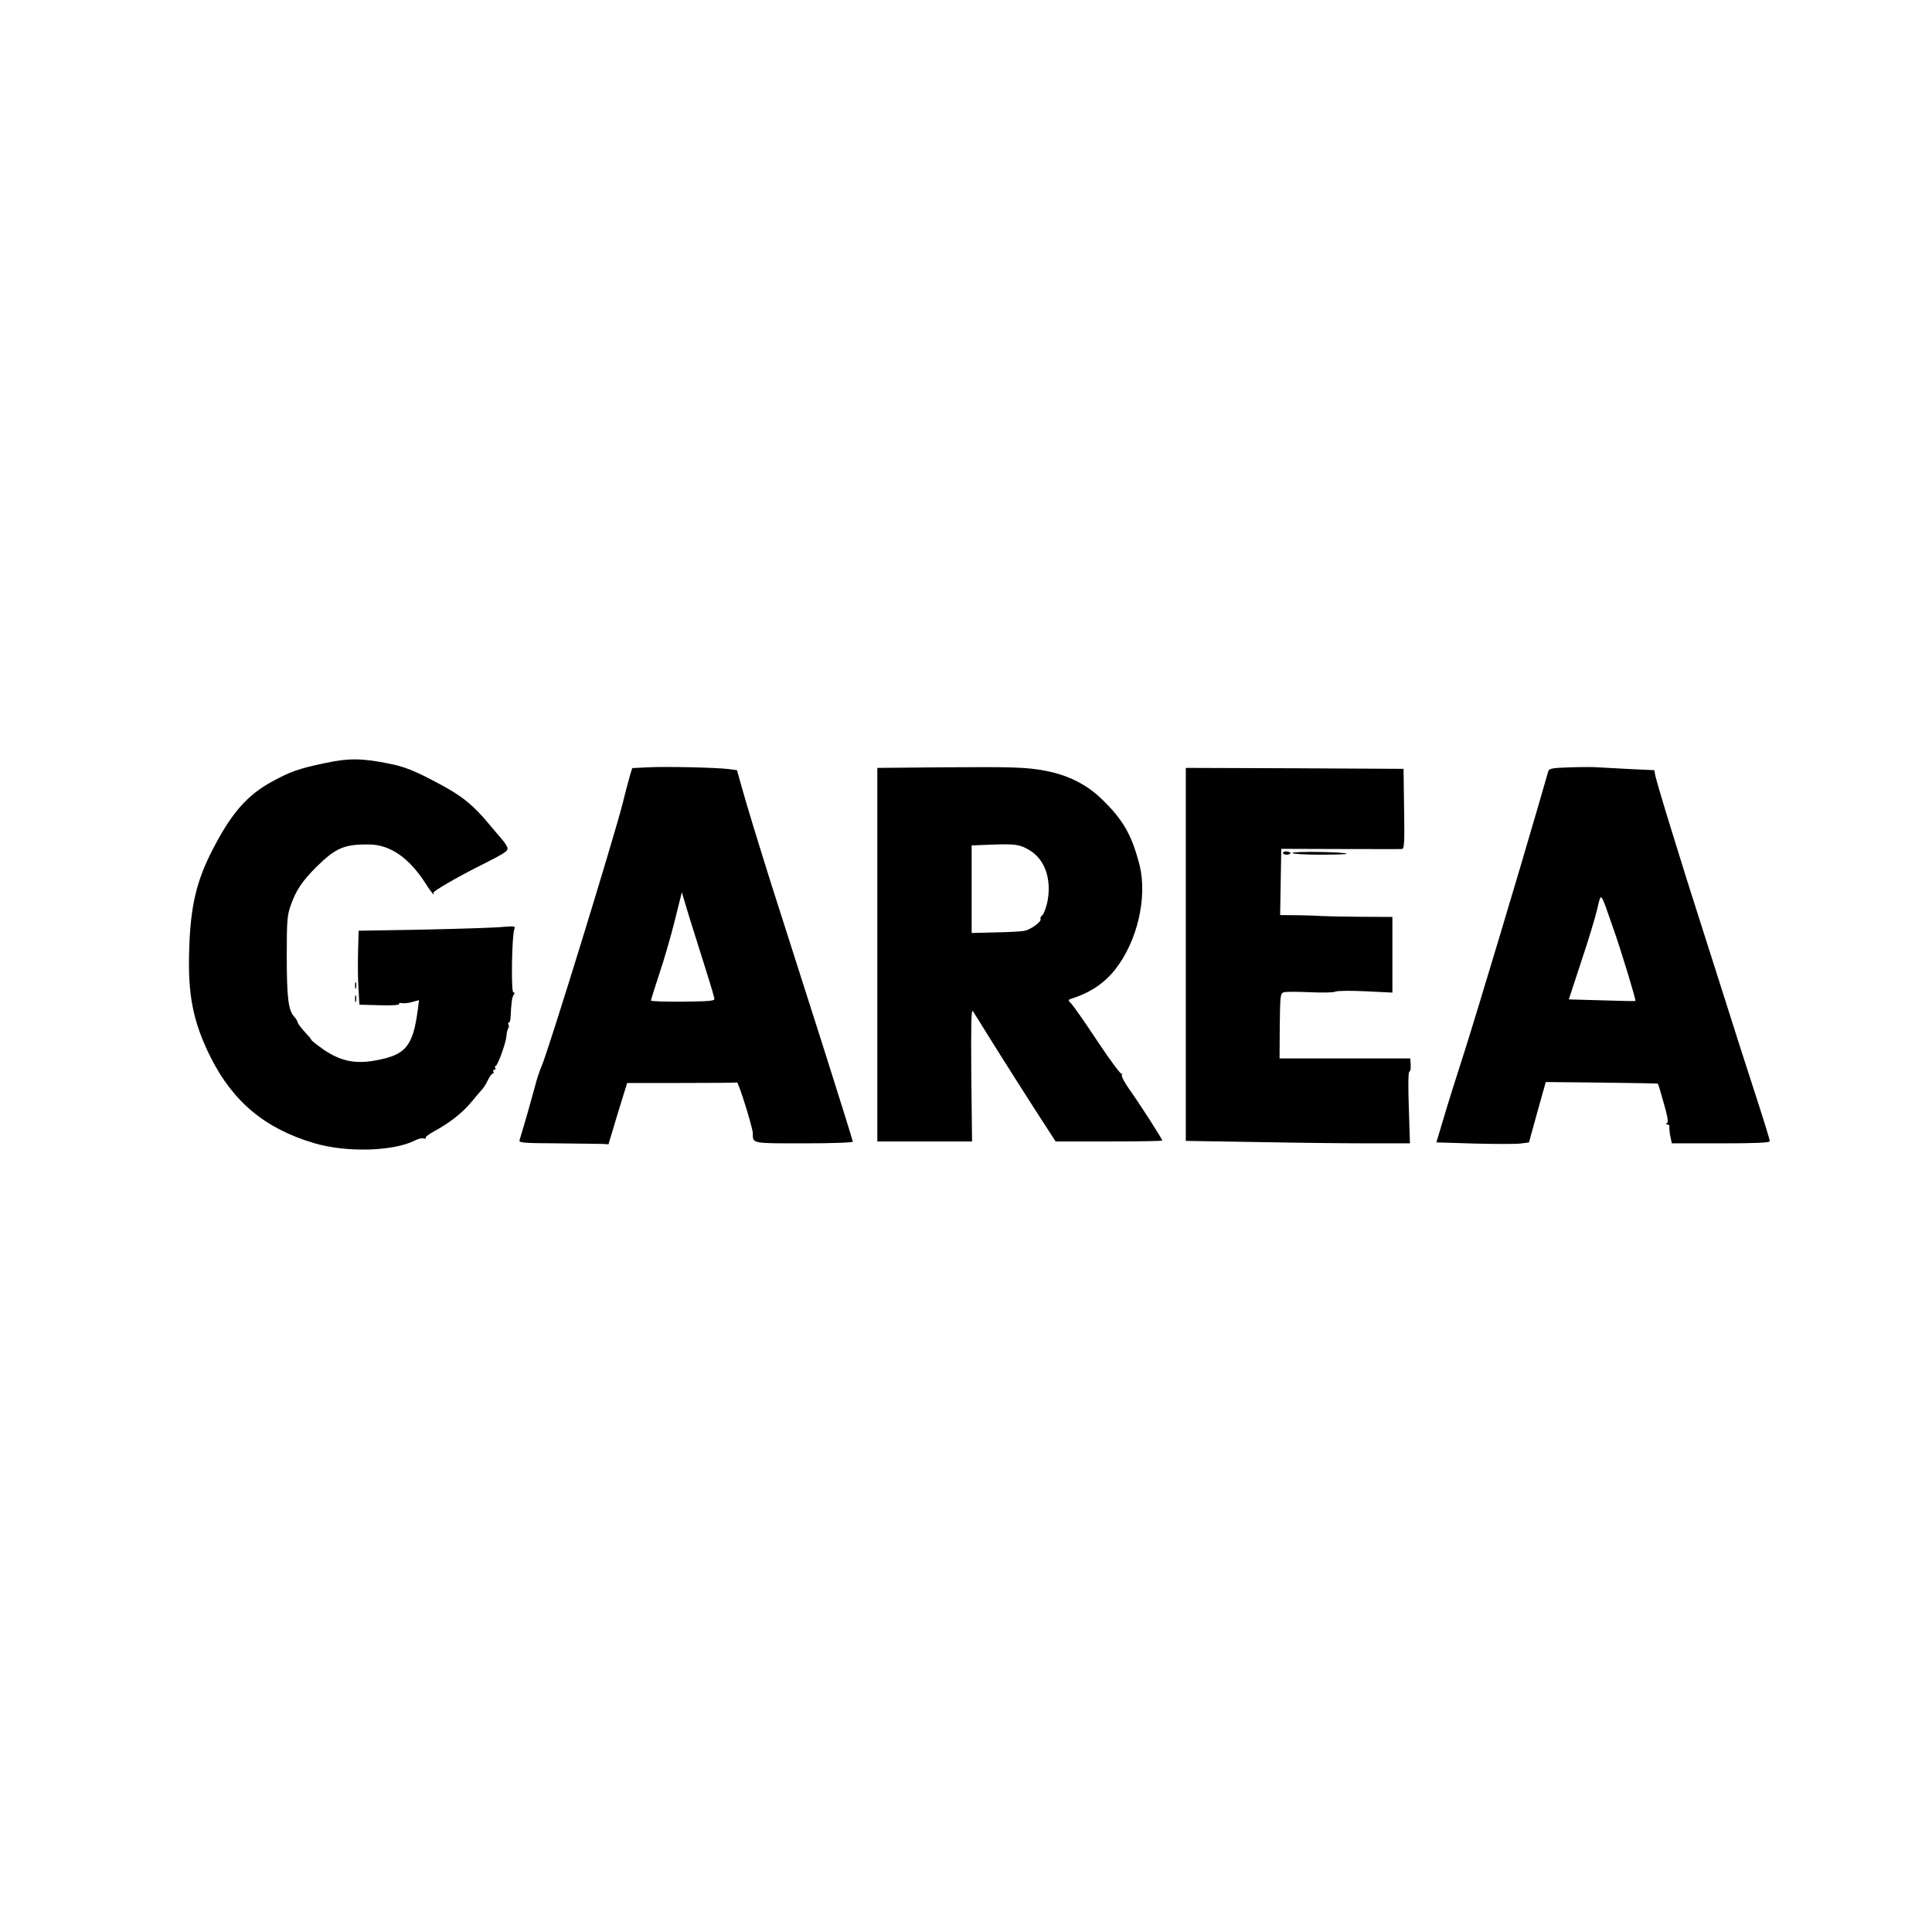 <svg preserveAspectRatio="xMidYMid meet" viewBox="0 0 1024 1024" height="1024pt" width="1024pt" xmlns="http://www.w3.org/2000/svg" version="1.0">

<g stroke="none" fill="#000000" transform="translate(0,1024) scale(0.1,-0.1)">
<path d="M1720 6195 c-137 -29 -182 -45 -277 -97 -133 -72 -217 -168 -317
-363 -84 -163 -116 -296 -123 -521 -9 -246 20 -390 113 -577 119 -237 289
-379 549 -456 173 -51 423 -44 538 16 16 8 35 12 43 9 8 -3 13 -2 10 3 -3 4
18 21 47 36 81 44 150 98 198 157 24 29 49 59 56 66 7 7 20 28 29 47 9 19 21
35 26 35 5 0 6 5 3 10 -3 6 -1 10 5 10 6 0 8 5 5 10 -3 6 -2 10 2 10 10 0 54
120 57 157 1 15 5 34 9 41 5 6 5 17 2 22 -3 6 -3 10 2 10 4 0 9 12 9 28 4 79
8 108 17 120 6 8 6 12 -2 12 -13 0 -8 301 5 335 7 17 2 17 -62 12 -38 -4 -225
-10 -416 -14 l-347 -6 -3 -108 c-2 -59 -1 -148 2 -196 l5 -88 108 -3 c66 -2
106 1 103 7 -3 5 2 7 13 4 10 -2 35 0 55 6 l37 10 -6 -47 c-26 -199 -64 -244
-227 -273 -106 -19 -182 -3 -270 56 -37 26 -68 50 -68 54 0 3 -16 22 -35 42
-19 21 -36 43 -37 50 -2 7 -10 22 -20 32 -30 34 -38 102 -38 318 0 192 2 218
22 273 27 77 60 126 134 200 104 103 149 122 284 120 108 -2 207 -70 292 -201
22 -35 43 -63 46 -63 3 0 2 3 -1 7 -7 6 111 76 254 148 139 70 148 77 135 100
-6 11 -13 22 -16 25 -3 3 -35 41 -72 85 -86 105 -146 154 -265 218 -135 72
-186 93 -273 110 -141 29 -214 29 -340 2z"></path>
<path d="M3433 6173 l-82 -4 -10 -32 c-5 -18 -24 -86 -40 -152 -46 -183 -398
-1327 -432 -1400 -10 -22 -25 -69 -34 -105 -14 -53 -58 -208 -81 -282 -5 -15
13 -17 203 -18 114 -1 221 -3 238 -3 l30 -2 49 163 50 162 288 0 c158 0 291 1
294 3 8 3 84 -241 84 -269 0 -56 -9 -54 271 -54 153 0 259 4 259 9 0 5 -72
236 -160 513 -212 663 -220 689 -274 858 -69 220 -126 405 -154 506 l-26 92
-46 6 c-66 8 -332 14 -427 9z m272 -958 c35 -110 66 -211 70 -225 4 -14 9 -32
11 -41 4 -14 -14 -16 -166 -18 -93 -1 -170 2 -170 6 0 4 21 69 45 143 25 74
62 202 82 283 l37 148 14 -48 c7 -26 42 -138 77 -248z"></path>
<path d="M4983 6173 l-333 -3 0 -990 0 -990 251 0 251 0 -4 354 c-2 263 0 349
8 337 6 -9 42 -65 79 -126 63 -102 258 -409 329 -517 l31 -48 283 0 c155 0
282 2 282 5 0 9 -118 192 -172 268 -27 38 -46 73 -42 80 4 7 4 9 -1 5 -4 -4
-61 72 -126 170 -64 97 -127 187 -139 200 -20 21 -20 23 -3 28 104 34 174 81
234 156 117 149 171 381 129 552 -41 161 -88 243 -204 354 -78 75 -175 123
-291 146 -106 20 -171 22 -562 19z m475 -440 c82 -50 117 -156 93 -275 -7 -31
-19 -62 -26 -68 -8 -7 -13 -16 -10 -20 8 -14 -54 -59 -88 -64 -18 -3 -87 -7
-155 -8 l-122 -3 0 232 0 232 98 4 c135 5 156 2 210 -30z"></path>
<path d="M8323 6173 c-95 -3 -113 -6 -117 -21 -3 -9 -26 -89 -51 -177 -101
-349 -330 -1112 -395 -1315 -38 -118 -87 -273 -108 -345 l-39 -130 201 -6
c111 -3 221 -3 245 0 l45 6 44 160 45 160 295 -3 c163 -2 297 -4 299 -6 2 -1
16 -47 31 -102 20 -69 26 -101 18 -106 -7 -5 -7 -8 2 -8 7 0 12 -6 10 -12 -1
-7 1 -30 5 -50 l8 -38 259 0 c176 0 260 3 260 11 0 11 -29 104 -115 369 -30
91 -81 253 -115 360 -34 107 -80 251 -102 320 -101 315 -121 380 -192 610 -42
135 -78 259 -82 277 l-6 31 -132 6 c-72 4 -147 8 -166 9 -19 2 -85 2 -147 0z
m226 -849 c43 -120 123 -385 119 -389 -2 -2 -82 0 -178 3 l-175 5 66 201 c37
110 75 236 85 279 21 90 15 97 83 -99z"></path>
<path d="M6285 5182 l0 -989 374 -6 c206 -4 473 -7 594 -7 l220 0 -6 190 c-4
113 -3 190 3 190 5 0 8 16 7 35 l-2 35 -347 0 -346 0 1 173 c2 163 3 172 22
178 11 3 73 3 138 0 65 -3 126 -2 134 3 9 5 80 6 160 2 l143 -7 0 200 0 201
-185 1 c-102 1 -189 3 -195 4 -5 1 -56 3 -112 4 l-103 1 3 175 3 176 312 -1
c172 0 319 -1 327 0 13 0 15 29 12 212 l-3 213 -577 3 -577 2 0 -988z"></path>
<path d="M6800 5719 c0 -5 9 -9 20 -9 11 0 20 4 20 8 0 4 -9 8 -20 9 -11 1
-20 -2 -20 -8z"></path>
<path d="M6850 5719 c0 -5 64 -9 147 -9 80 0 144 2 141 5 -10 10 -288 14 -288
4z"></path>
<path d="M1882 5015 c0 -16 2 -22 5 -12 2 9 2 23 0 30 -3 6 -5 -1 -5 -18z"></path>
<path d="M1882 4945 c0 -16 2 -22 5 -12 2 9 2 23 0 30 -3 6 -5 -1 -5 -18z"></path>
</g>
</svg>
